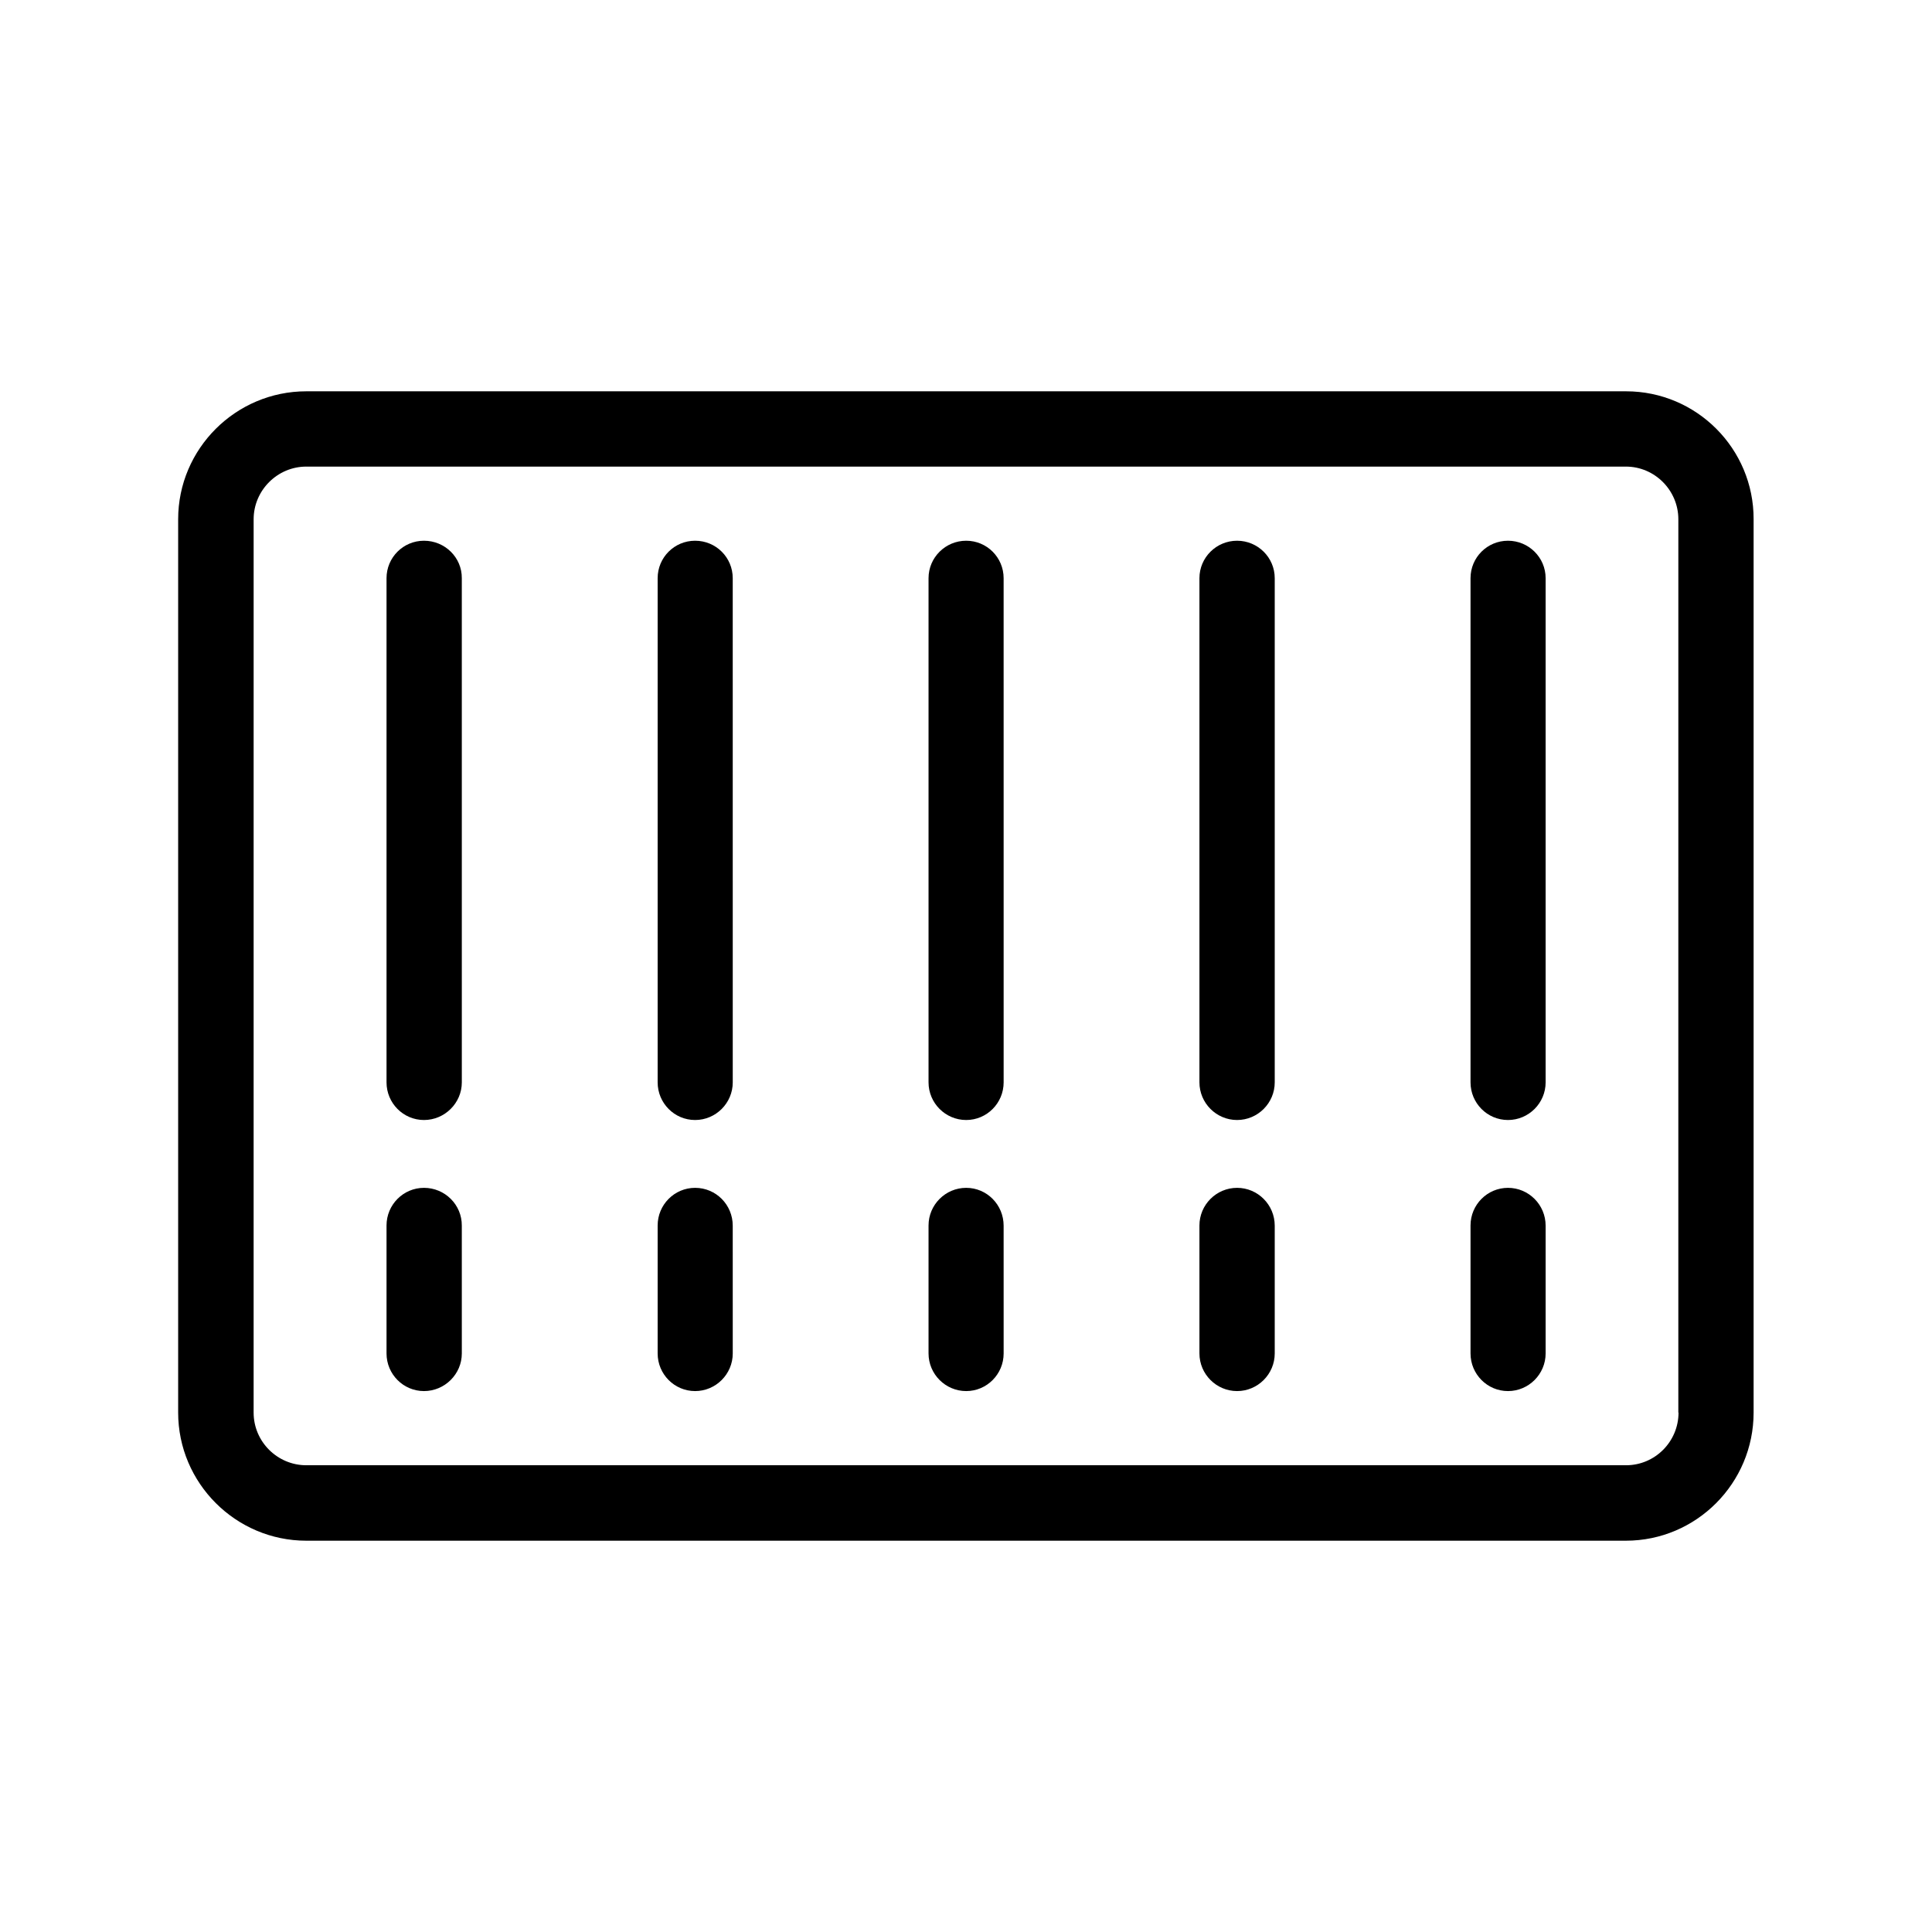 <?xml version="1.0" encoding="UTF-8"?>
<!-- Uploaded to: SVG Repo, www.svgrepo.com, Generator: SVG Repo Mixer Tools -->
<svg fill="#000000" width="800px" height="800px" version="1.1" viewBox="144 144 512 512" xmlns="http://www.w3.org/2000/svg">
 <g>
  <path d="m574.92 247.7h-349.75c-18.691 0-33.957 15.215-33.957 33.906v236.74c0 18.691 15.266 33.957 33.957 33.957h349.7c18.691 0 33.855-15.266 33.855-33.957v-236.74c0.051-18.691-15.113-33.906-33.805-33.906zm13.906 270.65c0 7.707-6.246 13.957-13.906 13.957h-349.75c-7.656 0-13.957-6.246-13.957-13.957l0.004-236.74c0-7.656 6.297-13.957 13.957-13.957h349.7c7.656 0 13.906 6.297 13.906 13.957l-0.004 236.74z"/>
  <path d="m256.36 287.3c-5.492 0-9.926 4.434-9.926 9.926v133.61c0 5.492 4.434 9.977 9.926 9.977 5.492 0 10.027-4.484 10.027-9.977l-0.004-133.61c0.051-5.492-4.481-9.926-10.023-9.926z"/>
  <path d="m328.21 287.3c-5.492 0-9.926 4.434-9.926 9.926v133.61c0 5.492 4.434 9.977 9.926 9.977 5.492 0 9.977-4.484 9.977-9.977l-0.004-133.61c0-5.492-4.434-9.926-9.973-9.926z"/>
  <path d="m400.05 287.3c-5.492 0-9.977 4.434-9.977 9.926v133.61c0 5.492 4.484 9.977 9.977 9.977 5.492 0 9.926-4.484 9.926-9.977l-0.004-133.61c0-5.492-4.434-9.926-9.922-9.926z"/>
  <path d="m471.84 287.3c-5.492 0-9.977 4.434-9.977 9.926v133.61c0 5.492 4.484 9.977 9.977 9.977 5.492 0 9.977-4.484 9.977-9.977v-133.61c0-5.492-4.484-9.926-9.977-9.926z"/>
  <path d="m543.63 287.3c-5.492 0-9.926 4.434-9.926 9.926v133.61c0 5.492 4.434 9.977 9.926 9.977 5.492 0 9.977-4.484 9.977-9.977v-133.61c0-5.492-4.484-9.926-9.977-9.926z"/>
  <path d="m256.36 458.79c-5.492 0-9.926 4.484-9.926 9.977v33.906c0 5.492 4.434 9.977 9.926 9.977 5.492 0 10.027-4.484 10.027-9.977l-0.004-33.855c0.051-5.543-4.481-10.027-10.023-10.027z"/>
  <path d="m328.21 458.79c-5.492 0-9.926 4.484-9.926 9.977v33.906c0 5.492 4.434 9.977 9.926 9.977 5.492 0 9.977-4.484 9.977-9.977l-0.004-33.855c0-5.543-4.434-10.027-9.973-10.027z"/>
  <path d="m400.05 458.79c-5.492 0-9.977 4.484-9.977 9.977v33.906c0 5.492 4.484 9.977 9.977 9.977 5.492 0 9.926-4.484 9.926-9.977l-0.004-33.855c0-5.543-4.434-10.027-9.922-10.027z"/>
  <path d="m471.84 458.79c-5.492 0-9.977 4.484-9.977 9.977v33.906c0 5.492 4.484 9.977 9.977 9.977 5.492 0 9.977-4.484 9.977-9.977v-33.855c0-5.543-4.484-10.027-9.977-10.027z"/>
  <path d="m543.63 458.79c-5.492 0-9.926 4.484-9.926 9.977v33.906c0 5.492 4.434 9.977 9.926 9.977 5.492 0 9.977-4.484 9.977-9.977v-33.855c0-5.543-4.484-10.027-9.977-10.027z"/>
 </g>
</svg>
